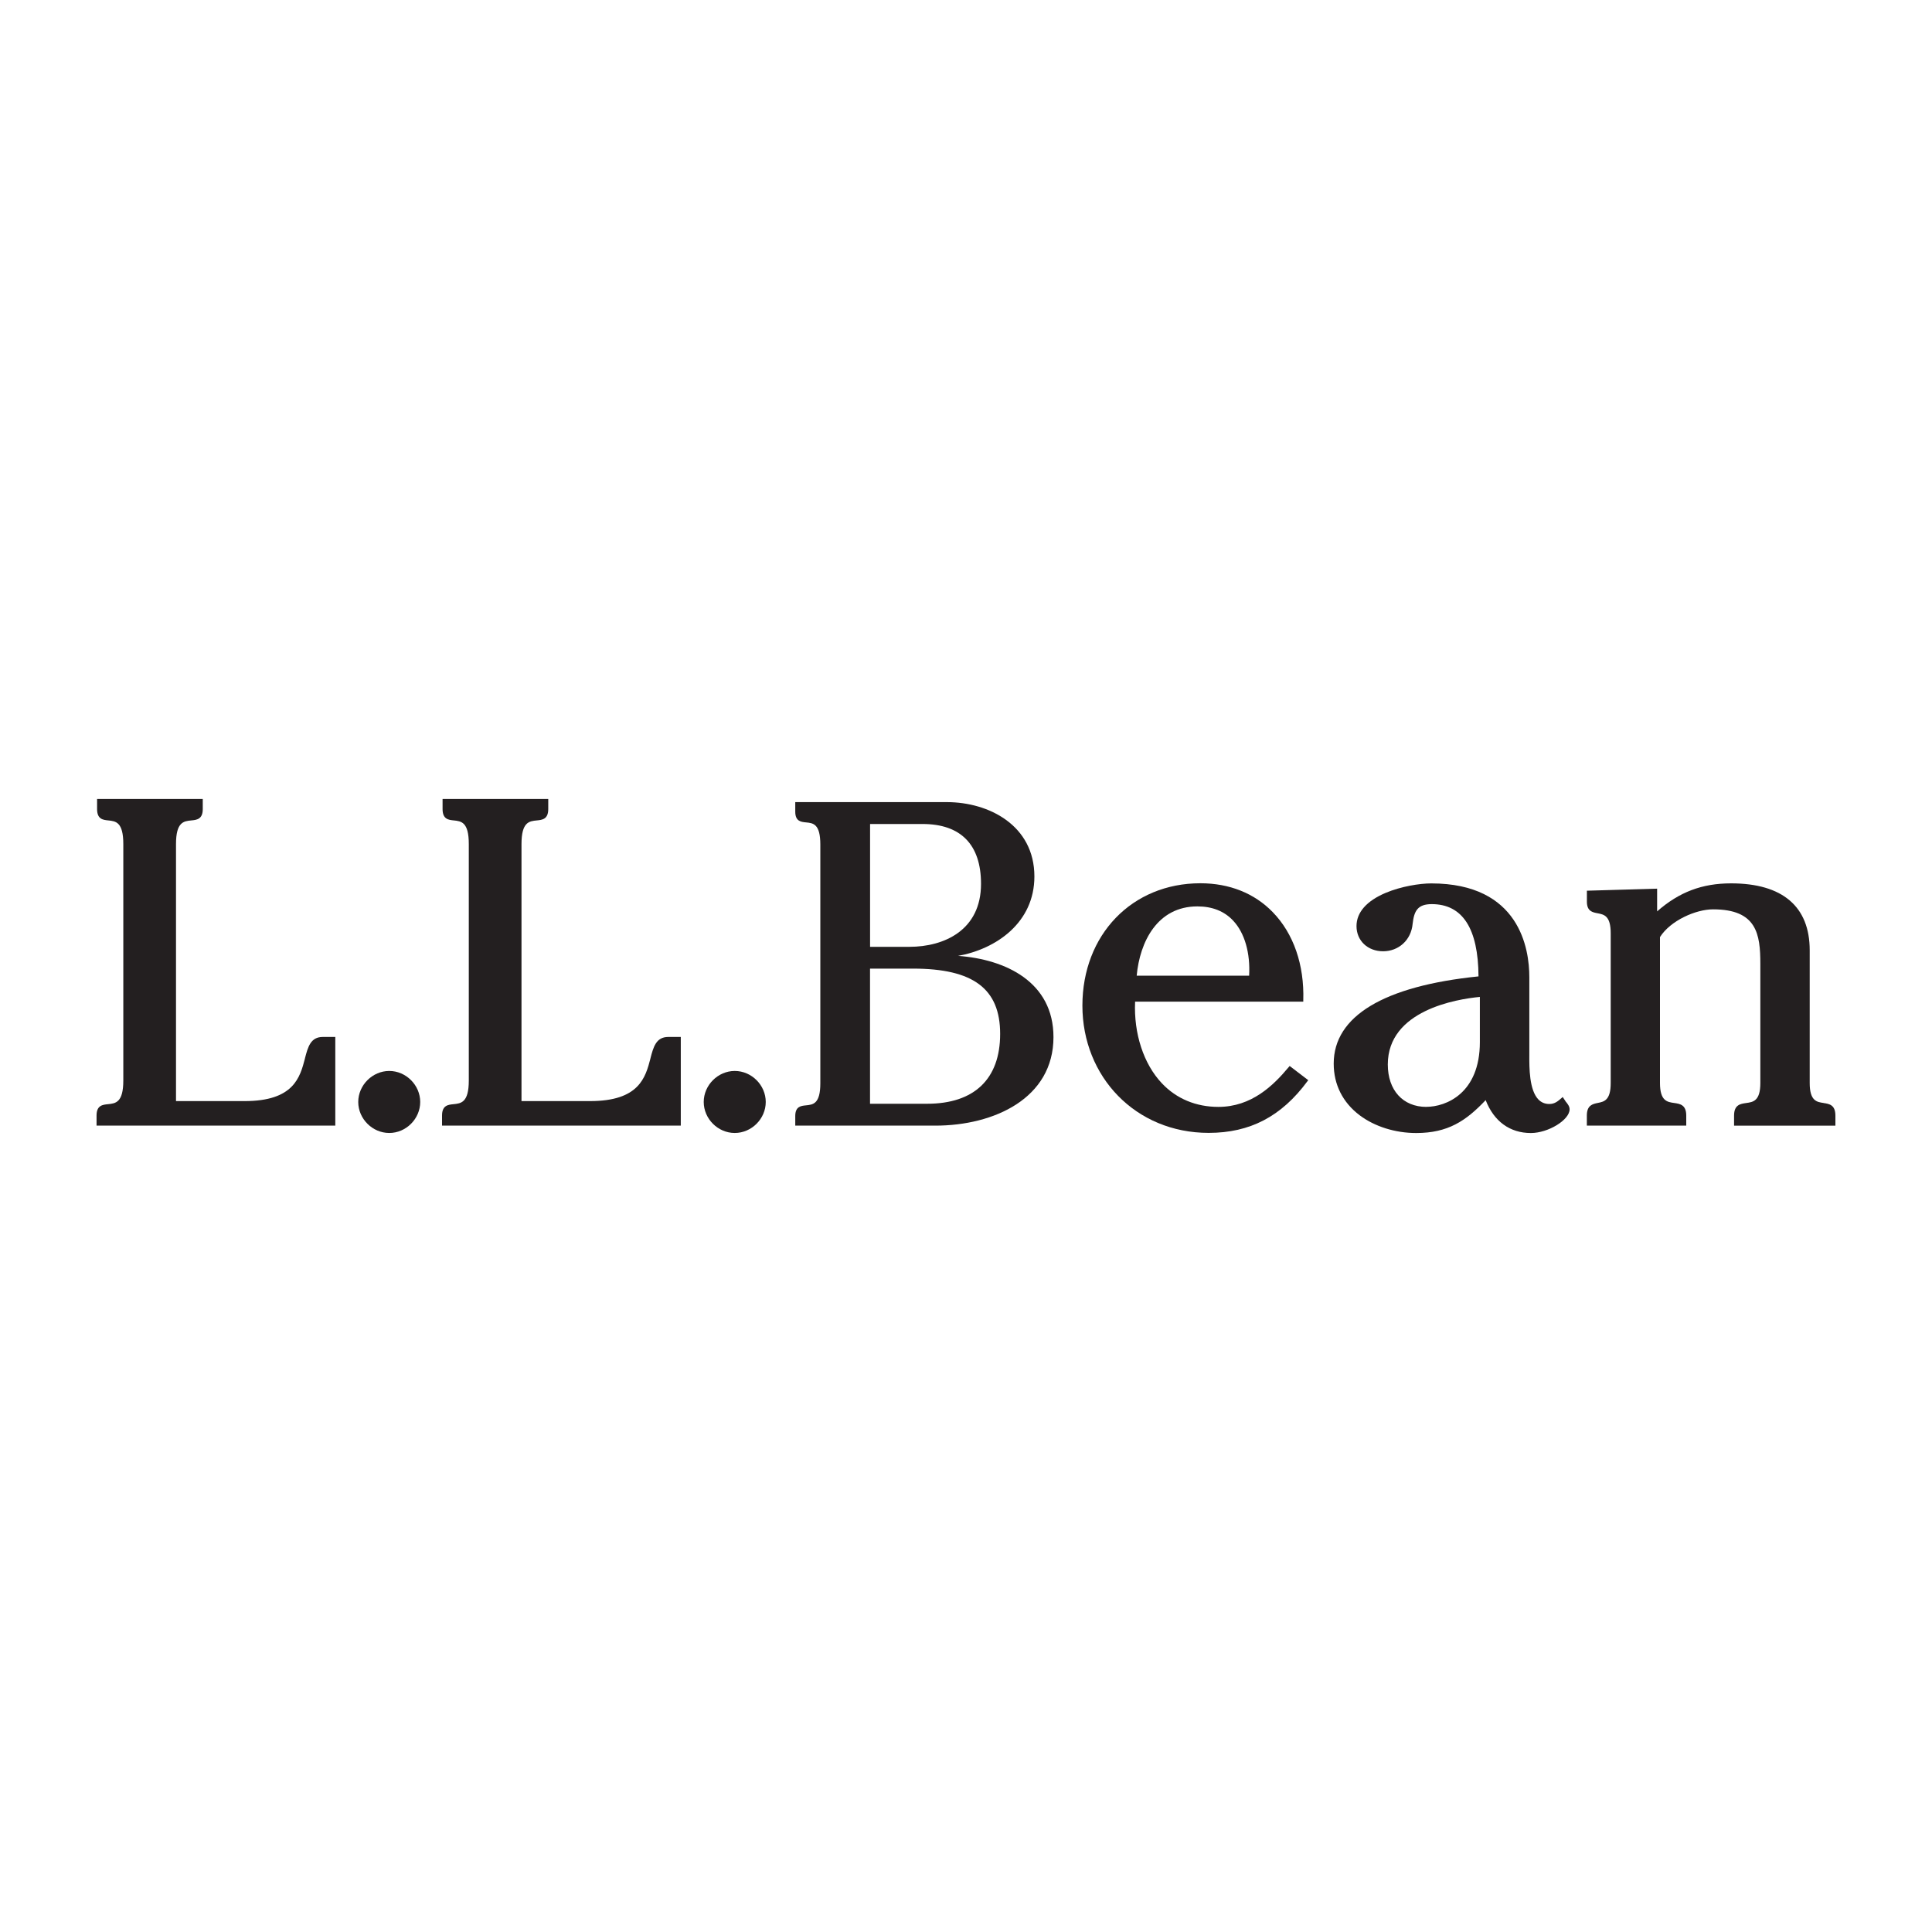 <svg xmlns="http://www.w3.org/2000/svg" id="uuid-64ba782d-b959-4aba-9b64-7807d1e566a6" viewBox="0 0 400 400"><defs><style>.uuid-9c8af590-11f5-4104-beff-3784557beb7f{fill:#231f20;stroke-width:0px;}</style></defs><g id="uuid-8817d904-1588-4588-a7c5-72de612f823a"><path class="uuid-9c8af590-11f5-4104-beff-3784557beb7f" d="M63.14,219.14c-1.03,3.93-2.32,8.83-12.5,8.83h-14.2v-53.22c0-4.58,1.61-4.74,3.17-4.89,1.11-.11,2.37-.23,2.37-2.35v-2.09h-21.88v2.09c0,2.12,1.24,2.24,2.33,2.35,1.52.16,3.1.31,3.1,4.89v48.96c0,4.58-1.61,4.74-3.17,4.9-1.11.11-2.37.23-2.37,2.35v2.09h49.43v-18.36h-2.59c-2.53,0-3.08,2.07-3.7,4.45h0Z"></path><path class="uuid-9c8af590-11f5-4104-beff-3784557beb7f" d="M80.59,221.73c-3.48,0-6.42,2.94-6.42,6.42s2.93,6.42,6.42,6.42,6.41-2.94,6.41-6.42-2.93-6.42-6.41-6.42Z"></path><path class="uuid-9c8af590-11f5-4104-beff-3784557beb7f" d="M134.67,219.14c-1.03,3.93-2.32,8.83-12.5,8.83h-14.2v-53.22c0-4.58,1.61-4.74,3.17-4.89,1.11-.11,2.37-.23,2.37-2.35v-2.09h-21.88v2.09c0,2.11,1.23,2.24,2.33,2.35,1.52.16,3.1.31,3.1,4.89v48.96c0,4.58-1.61,4.74-3.17,4.9-1.11.11-2.37.23-2.37,2.35v2.09h49.43v-18.36h-2.59c-2.53,0-3.08,2.07-3.7,4.45h0Z"></path><path class="uuid-9c8af590-11f5-4104-beff-3784557beb7f" d="M152.12,221.73c-3.48,0-6.42,2.94-6.42,6.42s2.93,6.42,6.42,6.42,6.42-2.94,6.42-6.42-2.93-6.42-6.42-6.42Z"></path><path class="uuid-9c8af590-11f5-4104-beff-3784557beb7f" d="M198.33,197.91c7.96-1.42,15.83-6.91,15.83-16.44,0-10.57-9.4-15.4-18.14-15.4h-31.37v1.98c0,2,1.19,2.12,2.24,2.22,1.46.14,2.95.29,2.95,4.58v49.42c0,4.29-1.5,4.43-2.95,4.58-1.06.1-2.24.22-2.24,2.22v1.98h29c12.17,0,24.46-5.67,24.46-18.33,0-11.4-9.88-16.11-19.79-16.82h.01ZM191.01,170.6c7.92,0,12.1,4.28,12.1,12.39,0,9.62-7.66,13.04-14.84,13.04h-8.13v-25.43h10.87ZM180.13,200.54h8.89c12.49,0,18.05,4.17,18.05,13.52s-5.37,14.46-15.12,14.46h-11.82v-27.98Z"></path><path class="uuid-9c8af590-11f5-4104-beff-3784557beb7f" d="M266.82,220.92c-3.19,3.84-7.72,8.25-14.57,8.25-4.63,0-8.68-1.69-11.69-4.88-3.79-4-5.85-10.31-5.55-16.91h34.82v-.27c.23-7.34-2.01-13.83-6.32-18.26-3.79-3.91-8.98-5.98-14.98-5.98-14.15,0-24.43,10.65-24.43,25.34s11,26.34,26.14,26.34c8.56,0,15.06-3.4,20.45-10.69l.17-.22-3.85-2.94-.17.21h-.01ZM235.34,202c.64-6.99,4.27-14.34,12.57-14.34,3.09,0,5.6,1,7.43,2.98,2.35,2.52,3.54,6.65,3.28,11.36h-23.28,0Z"></path><path class="uuid-9c8af590-11f5-4104-beff-3784557beb7f" d="M324.12,227.99l-.58-.87-.23.21c-.77.67-1.42,1.24-2.53,1.24-.9,0-1.63-.3-2.24-.9-1.94-1.96-1.92-6.64-1.91-9.15v-16.23c0-5.83-1.98-19.39-20.31-19.39-2.39,0-6.23.61-9.44,1.96-3.94,1.67-6.03,4.04-6.03,6.88,0,3.02,2.32,5.21,5.51,5.21s5.8-2.29,6.11-5.68c.3-2.64,1.01-4.08,3.95-4.08,6.38,0,9.63,5.03,9.69,14.96-19.62,2-29.98,8.24-29.98,18.06,0,4.34,1.86,8.04,5.38,10.7,3.1,2.33,7.35,3.67,11.7,3.67,6.55,0,10.29-2.49,14.38-6.81,1.71,4.4,5.02,6.81,9.36,6.81,3.6,0,8.02-2.71,8.02-4.91,0-.6-.39-1.09-.7-1.48-.06-.07-.11-.13-.16-.19h.01ZM295.31,229.17c-4.84,0-7.98-3.44-7.98-8.78,0-11.21,14.21-13.53,19.06-13.99v9.35c0,10.59-6.98,13.41-11.1,13.41h.01Z"></path><path class="uuid-9c8af590-11f5-4104-beff-3784557beb7f" d="M377.56,228.36c-1.41-.2-2.88-.41-2.88-4.14v-27.47c0-9.06-5.63-13.86-16.27-13.86-6.01,0-10.75,1.79-15.32,5.8v-4.7l-14.54.42v2.28c0,1.98,1.18,2.2,2.21,2.39,1.34.26,2.72.51,2.72,4.15v30.99c0,3.59-1.36,3.87-2.67,4.13-1.07.22-2.27.47-2.27,2.61v2.09h20.58v-2.09c0-2.24-1.32-2.43-2.5-2.6-1.44-.2-2.94-.41-2.94-4.14v-30.21c2.18-3.43,7.42-5.74,10.99-5.74,9.05,0,9.79,5.11,9.79,11.3v24.66c0,3.73-1.49,3.94-2.94,4.14-1.17.17-2.5.34-2.5,2.6v2.09h20.98v-2.09c0-2.24-1.3-2.43-2.45-2.6h.01Z"></path></g></svg>